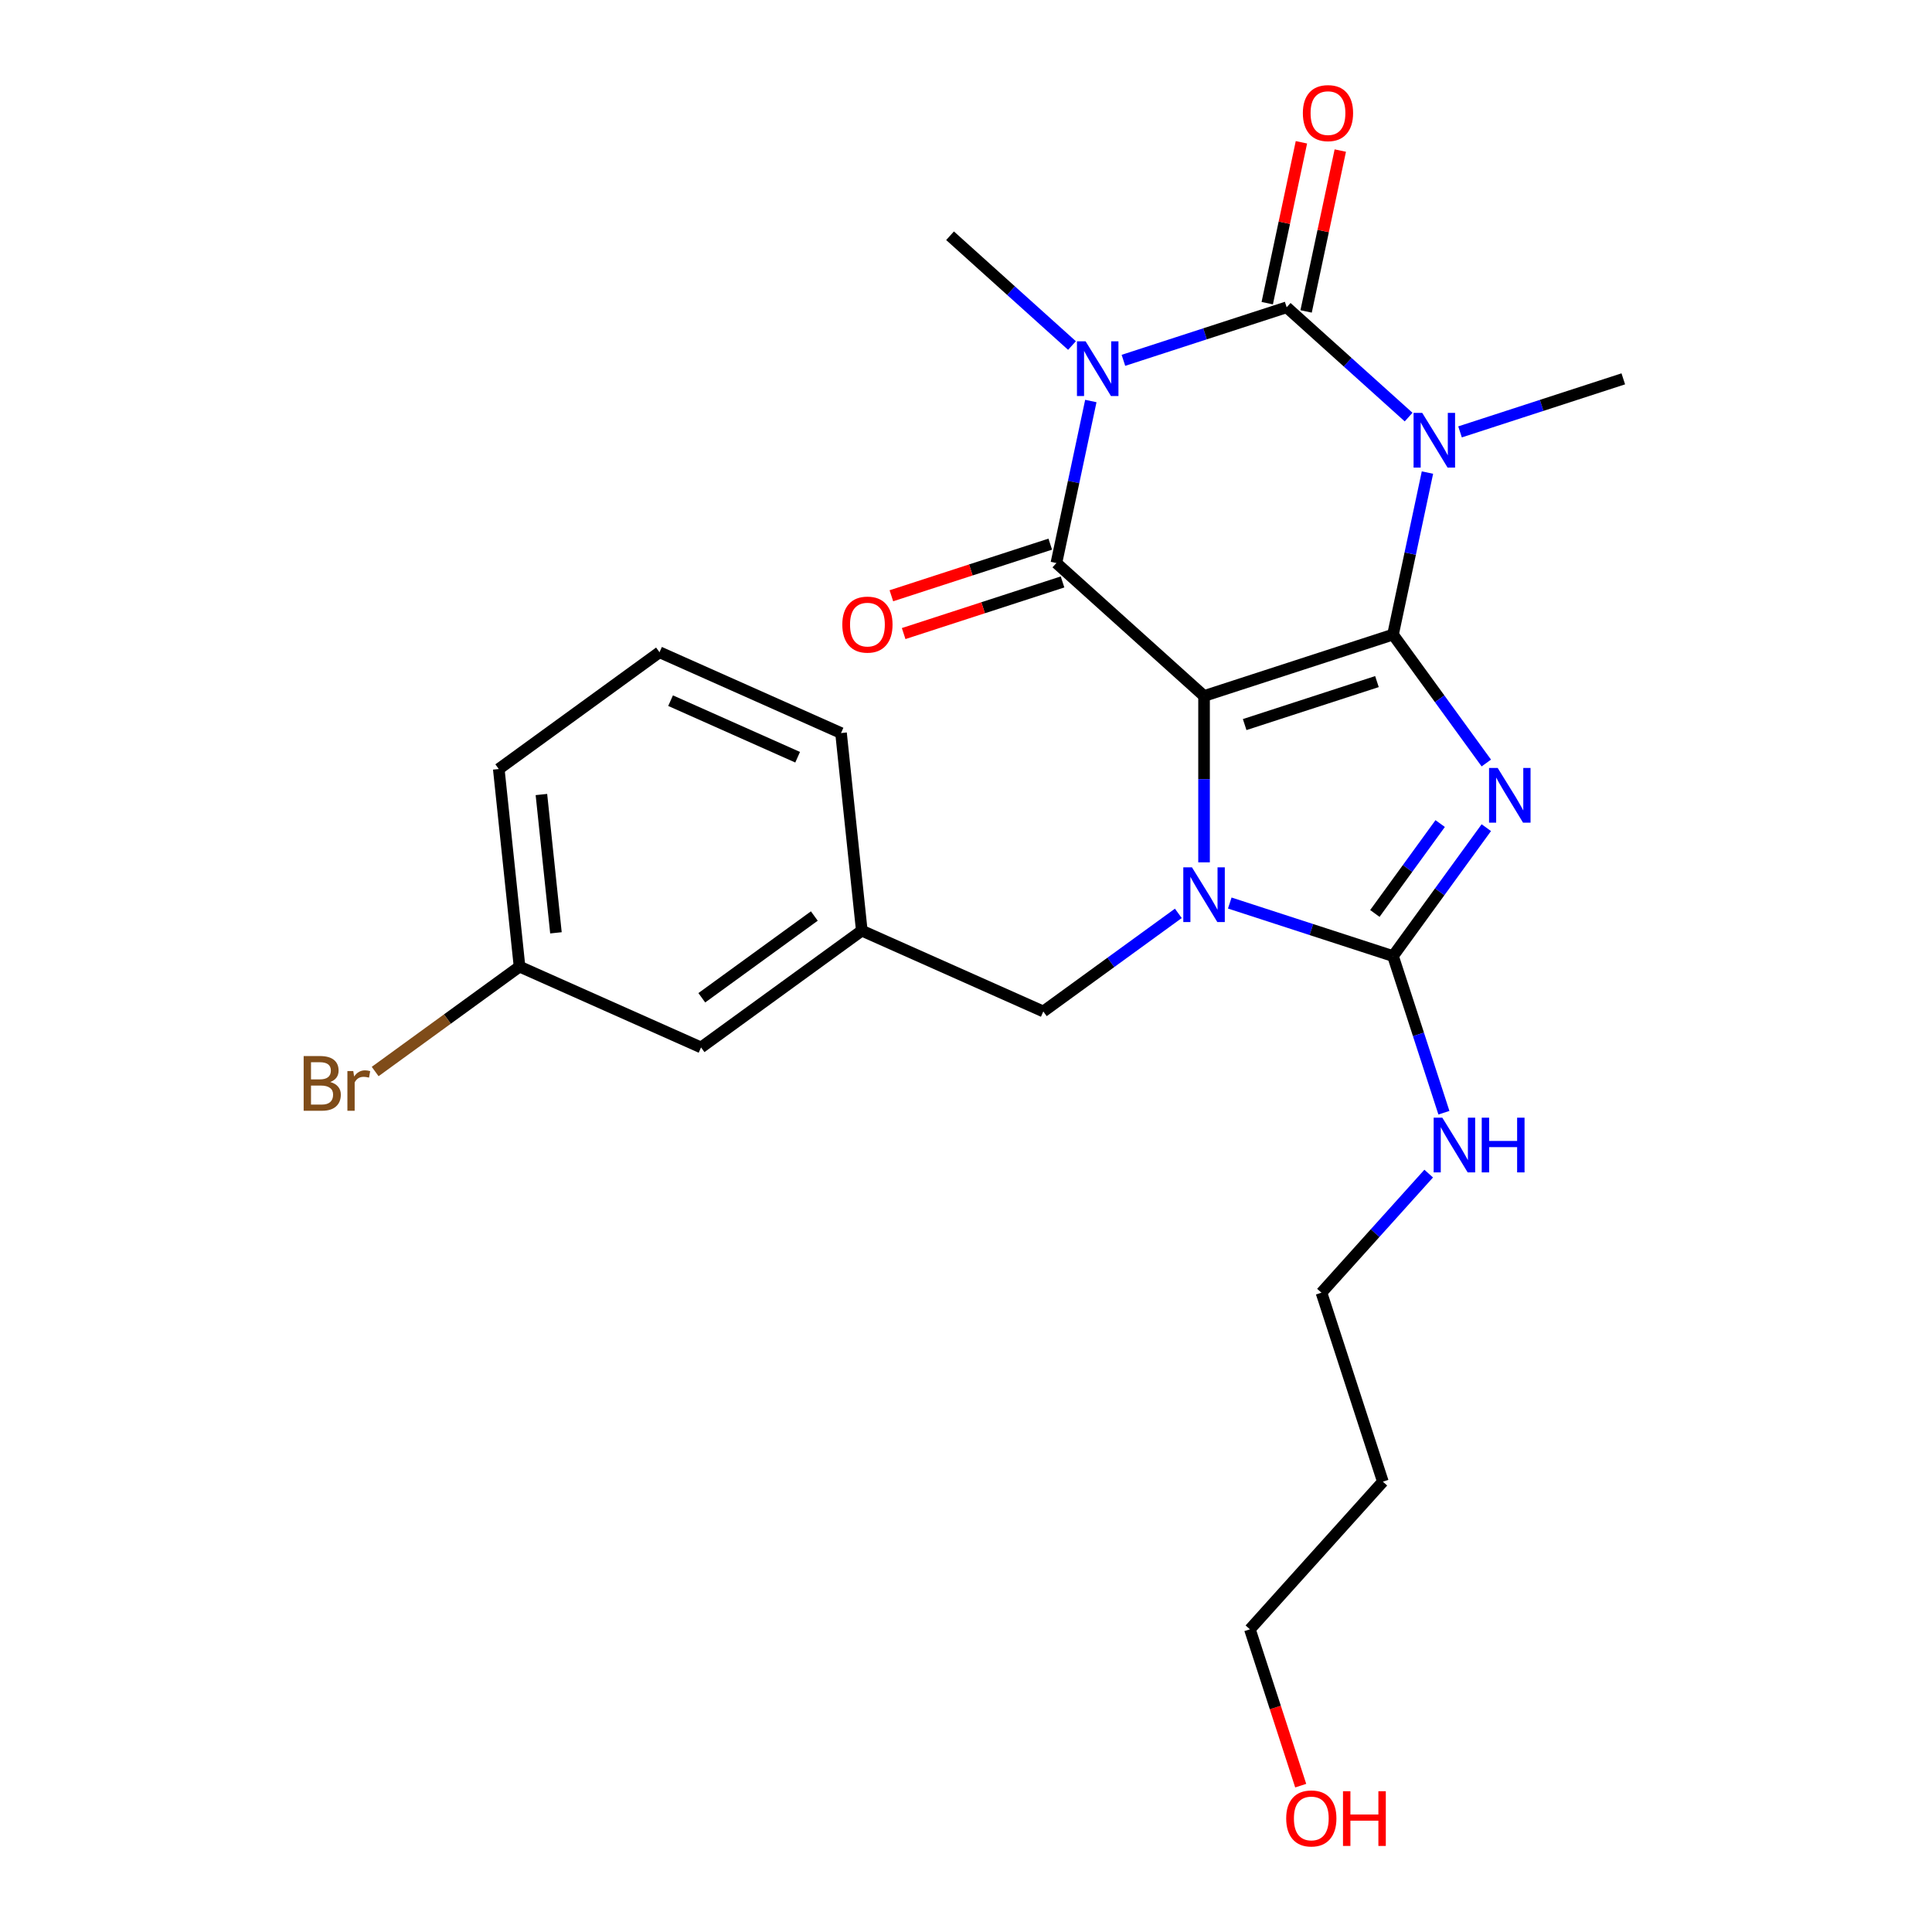 <?xml version='1.0' encoding='iso-8859-1'?>
<svg version='1.1' baseProfile='full'
              xmlns='http://www.w3.org/2000/svg'
                      xmlns:rdkit='http://www.rdkit.org/xml'
                      xmlns:xlink='http://www.w3.org/1999/xlink'
                  xml:space='preserve'
width='1000px' height='1000px' viewBox='0 0 1000 1000'>
<!-- END OF HEADER -->
<rect style='opacity:1.0;fill:#FFFFFF;stroke:none' width='1000' height='1000' x='0' y='0'> </rect>
<path class='bond-0' d='M 721.021,328.464 L 623.214,360.243' style='fill:none;fill-rule:evenodd;stroke:#000000;stroke-width:6px;stroke-linecap:butt;stroke-linejoin:miter;stroke-opacity:1' />
<path class='bond-0' d='M 712.706,352.792 L 644.241,375.038' style='fill:none;fill-rule:evenodd;stroke:#000000;stroke-width:6px;stroke-linecap:butt;stroke-linejoin:miter;stroke-opacity:1' />
<path class='bond-1' d='M 721.021,328.464 L 745.168,361.698' style='fill:none;fill-rule:evenodd;stroke:#000000;stroke-width:6px;stroke-linecap:butt;stroke-linejoin:miter;stroke-opacity:1' />
<path class='bond-1' d='M 745.168,361.698 L 769.314,394.933' style='fill:none;fill-rule:evenodd;stroke:#0000FF;stroke-width:6px;stroke-linecap:butt;stroke-linejoin:miter;stroke-opacity:1' />
<path class='bond-2' d='M 721.021,328.464 L 729.934,286.532' style='fill:none;fill-rule:evenodd;stroke:#000000;stroke-width:6px;stroke-linecap:butt;stroke-linejoin:miter;stroke-opacity:1' />
<path class='bond-2' d='M 729.934,286.532 L 738.847,244.601' style='fill:none;fill-rule:evenodd;stroke:#0000FF;stroke-width:6px;stroke-linecap:butt;stroke-linejoin:miter;stroke-opacity:1' />
<path class='bond-4' d='M 623.214,360.243 L 623.214,403.298' style='fill:none;fill-rule:evenodd;stroke:#000000;stroke-width:6px;stroke-linecap:butt;stroke-linejoin:miter;stroke-opacity:1' />
<path class='bond-4' d='M 623.214,403.298 L 623.214,446.353' style='fill:none;fill-rule:evenodd;stroke:#0000FF;stroke-width:6px;stroke-linecap:butt;stroke-linejoin:miter;stroke-opacity:1' />
<path class='bond-6' d='M 623.214,360.243 L 546.788,291.429' style='fill:none;fill-rule:evenodd;stroke:#000000;stroke-width:6px;stroke-linecap:butt;stroke-linejoin:miter;stroke-opacity:1' />
<path class='bond-7' d='M 769.314,428.395 L 745.168,461.629' style='fill:none;fill-rule:evenodd;stroke:#0000FF;stroke-width:6px;stroke-linecap:butt;stroke-linejoin:miter;stroke-opacity:1' />
<path class='bond-7' d='M 745.168,461.629 L 721.021,494.864' style='fill:none;fill-rule:evenodd;stroke:#000000;stroke-width:6px;stroke-linecap:butt;stroke-linejoin:miter;stroke-opacity:1' />
<path class='bond-7' d='M 745.43,426.275 L 728.528,449.54' style='fill:none;fill-rule:evenodd;stroke:#0000FF;stroke-width:6px;stroke-linecap:butt;stroke-linejoin:miter;stroke-opacity:1' />
<path class='bond-7' d='M 728.528,449.54 L 711.625,472.804' style='fill:none;fill-rule:evenodd;stroke:#000000;stroke-width:6px;stroke-linecap:butt;stroke-linejoin:miter;stroke-opacity:1' />
<path class='bond-5' d='M 729.092,215.885 L 697.535,187.47' style='fill:none;fill-rule:evenodd;stroke:#0000FF;stroke-width:6px;stroke-linecap:butt;stroke-linejoin:miter;stroke-opacity:1' />
<path class='bond-5' d='M 697.535,187.47 L 665.977,159.056' style='fill:none;fill-rule:evenodd;stroke:#000000;stroke-width:6px;stroke-linecap:butt;stroke-linejoin:miter;stroke-opacity:1' />
<path class='bond-13' d='M 755.714,223.545 L 797.963,209.818' style='fill:none;fill-rule:evenodd;stroke:#0000FF;stroke-width:6px;stroke-linecap:butt;stroke-linejoin:miter;stroke-opacity:1' />
<path class='bond-13' d='M 797.963,209.818 L 840.211,196.09' style='fill:none;fill-rule:evenodd;stroke:#000000;stroke-width:6px;stroke-linecap:butt;stroke-linejoin:miter;stroke-opacity:1' />
<path class='bond-3' d='M 581.481,186.51 L 623.729,172.783' style='fill:none;fill-rule:evenodd;stroke:#0000FF;stroke-width:6px;stroke-linecap:butt;stroke-linejoin:miter;stroke-opacity:1' />
<path class='bond-3' d='M 623.729,172.783 L 665.977,159.056' style='fill:none;fill-rule:evenodd;stroke:#000000;stroke-width:6px;stroke-linecap:butt;stroke-linejoin:miter;stroke-opacity:1' />
<path class='bond-14' d='M 554.859,178.85 L 523.301,150.436' style='fill:none;fill-rule:evenodd;stroke:#0000FF;stroke-width:6px;stroke-linecap:butt;stroke-linejoin:miter;stroke-opacity:1' />
<path class='bond-14' d='M 523.301,150.436 L 491.744,122.021' style='fill:none;fill-rule:evenodd;stroke:#000000;stroke-width:6px;stroke-linecap:butt;stroke-linejoin:miter;stroke-opacity:1' />
<path class='bond-26' d='M 564.613,207.566 L 555.701,249.498' style='fill:none;fill-rule:evenodd;stroke:#0000FF;stroke-width:6px;stroke-linecap:butt;stroke-linejoin:miter;stroke-opacity:1' />
<path class='bond-26' d='M 555.701,249.498 L 546.788,291.429' style='fill:none;fill-rule:evenodd;stroke:#000000;stroke-width:6px;stroke-linecap:butt;stroke-linejoin:miter;stroke-opacity:1' />
<path class='bond-8' d='M 609.903,472.755 L 574.958,498.144' style='fill:none;fill-rule:evenodd;stroke:#0000FF;stroke-width:6px;stroke-linecap:butt;stroke-linejoin:miter;stroke-opacity:1' />
<path class='bond-8' d='M 574.958,498.144 L 540.014,523.533' style='fill:none;fill-rule:evenodd;stroke:#000000;stroke-width:6px;stroke-linecap:butt;stroke-linejoin:miter;stroke-opacity:1' />
<path class='bond-25' d='M 636.525,467.409 L 678.773,481.137' style='fill:none;fill-rule:evenodd;stroke:#0000FF;stroke-width:6px;stroke-linecap:butt;stroke-linejoin:miter;stroke-opacity:1' />
<path class='bond-25' d='M 678.773,481.137 L 721.021,494.864' style='fill:none;fill-rule:evenodd;stroke:#000000;stroke-width:6px;stroke-linecap:butt;stroke-linejoin:miter;stroke-opacity:1' />
<path class='bond-9' d='M 676.037,161.194 L 684.886,119.563' style='fill:none;fill-rule:evenodd;stroke:#000000;stroke-width:6px;stroke-linecap:butt;stroke-linejoin:miter;stroke-opacity:1' />
<path class='bond-9' d='M 684.886,119.563 L 693.735,77.931' style='fill:none;fill-rule:evenodd;stroke:#FF0000;stroke-width:6px;stroke-linecap:butt;stroke-linejoin:miter;stroke-opacity:1' />
<path class='bond-9' d='M 655.918,156.918 L 664.767,115.286' style='fill:none;fill-rule:evenodd;stroke:#000000;stroke-width:6px;stroke-linecap:butt;stroke-linejoin:miter;stroke-opacity:1' />
<path class='bond-9' d='M 664.767,115.286 L 673.616,73.655' style='fill:none;fill-rule:evenodd;stroke:#FF0000;stroke-width:6px;stroke-linecap:butt;stroke-linejoin:miter;stroke-opacity:1' />
<path class='bond-10' d='M 543.61,281.648 L 502.492,295.008' style='fill:none;fill-rule:evenodd;stroke:#000000;stroke-width:6px;stroke-linecap:butt;stroke-linejoin:miter;stroke-opacity:1' />
<path class='bond-10' d='M 502.492,295.008 L 461.373,308.369' style='fill:none;fill-rule:evenodd;stroke:#FF0000;stroke-width:6px;stroke-linecap:butt;stroke-linejoin:miter;stroke-opacity:1' />
<path class='bond-10' d='M 549.966,301.21 L 508.848,314.57' style='fill:none;fill-rule:evenodd;stroke:#000000;stroke-width:6px;stroke-linecap:butt;stroke-linejoin:miter;stroke-opacity:1' />
<path class='bond-10' d='M 508.848,314.57 L 467.729,327.93' style='fill:none;fill-rule:evenodd;stroke:#FF0000;stroke-width:6px;stroke-linecap:butt;stroke-linejoin:miter;stroke-opacity:1' />
<path class='bond-11' d='M 721.021,494.864 L 734.193,535.402' style='fill:none;fill-rule:evenodd;stroke:#000000;stroke-width:6px;stroke-linecap:butt;stroke-linejoin:miter;stroke-opacity:1' />
<path class='bond-11' d='M 734.193,535.402 L 747.365,575.94' style='fill:none;fill-rule:evenodd;stroke:#0000FF;stroke-width:6px;stroke-linecap:butt;stroke-linejoin:miter;stroke-opacity:1' />
<path class='bond-12' d='M 540.014,523.533 L 446.064,481.703' style='fill:none;fill-rule:evenodd;stroke:#000000;stroke-width:6px;stroke-linecap:butt;stroke-linejoin:miter;stroke-opacity:1' />
<path class='bond-21' d='M 739.49,607.455 L 711.738,638.276' style='fill:none;fill-rule:evenodd;stroke:#0000FF;stroke-width:6px;stroke-linecap:butt;stroke-linejoin:miter;stroke-opacity:1' />
<path class='bond-21' d='M 711.738,638.276 L 683.987,669.097' style='fill:none;fill-rule:evenodd;stroke:#000000;stroke-width:6px;stroke-linecap:butt;stroke-linejoin:miter;stroke-opacity:1' />
<path class='bond-15' d='M 446.064,481.703 L 362.863,542.152' style='fill:none;fill-rule:evenodd;stroke:#000000;stroke-width:6px;stroke-linecap:butt;stroke-linejoin:miter;stroke-opacity:1' />
<path class='bond-15' d='M 421.494,474.131 L 363.254,516.445' style='fill:none;fill-rule:evenodd;stroke:#000000;stroke-width:6px;stroke-linecap:butt;stroke-linejoin:miter;stroke-opacity:1' />
<path class='bond-22' d='M 446.064,481.703 L 435.314,379.426' style='fill:none;fill-rule:evenodd;stroke:#000000;stroke-width:6px;stroke-linecap:butt;stroke-linejoin:miter;stroke-opacity:1' />
<path class='bond-16' d='M 362.863,542.152 L 268.913,500.323' style='fill:none;fill-rule:evenodd;stroke:#000000;stroke-width:6px;stroke-linecap:butt;stroke-linejoin:miter;stroke-opacity:1' />
<path class='bond-17' d='M 268.913,500.323 L 231.549,527.47' style='fill:none;fill-rule:evenodd;stroke:#000000;stroke-width:6px;stroke-linecap:butt;stroke-linejoin:miter;stroke-opacity:1' />
<path class='bond-17' d='M 231.549,527.47 L 194.184,554.617' style='fill:none;fill-rule:evenodd;stroke:#7F4C19;stroke-width:6px;stroke-linecap:butt;stroke-linejoin:miter;stroke-opacity:1' />
<path class='bond-27' d='M 268.913,500.323 L 258.164,398.045' style='fill:none;fill-rule:evenodd;stroke:#000000;stroke-width:6px;stroke-linecap:butt;stroke-linejoin:miter;stroke-opacity:1' />
<path class='bond-27' d='M 287.757,482.831 L 280.232,411.237' style='fill:none;fill-rule:evenodd;stroke:#000000;stroke-width:6px;stroke-linecap:butt;stroke-linejoin:miter;stroke-opacity:1' />
<path class='bond-18' d='M 715.766,766.905 L 683.987,669.097' style='fill:none;fill-rule:evenodd;stroke:#000000;stroke-width:6px;stroke-linecap:butt;stroke-linejoin:miter;stroke-opacity:1' />
<path class='bond-23' d='M 715.766,766.905 L 646.952,843.331' style='fill:none;fill-rule:evenodd;stroke:#000000;stroke-width:6px;stroke-linecap:butt;stroke-linejoin:miter;stroke-opacity:1' />
<path class='bond-19' d='M 673.244,924.247 L 660.098,883.789' style='fill:none;fill-rule:evenodd;stroke:#FF0000;stroke-width:6px;stroke-linecap:butt;stroke-linejoin:miter;stroke-opacity:1' />
<path class='bond-19' d='M 660.098,883.789 L 646.952,843.331' style='fill:none;fill-rule:evenodd;stroke:#000000;stroke-width:6px;stroke-linecap:butt;stroke-linejoin:miter;stroke-opacity:1' />
<path class='bond-20' d='M 341.364,337.597 L 435.314,379.426' style='fill:none;fill-rule:evenodd;stroke:#000000;stroke-width:6px;stroke-linecap:butt;stroke-linejoin:miter;stroke-opacity:1' />
<path class='bond-20' d='M 347.09,362.661 L 412.855,391.941' style='fill:none;fill-rule:evenodd;stroke:#000000;stroke-width:6px;stroke-linecap:butt;stroke-linejoin:miter;stroke-opacity:1' />
<path class='bond-24' d='M 341.364,337.597 L 258.164,398.045' style='fill:none;fill-rule:evenodd;stroke:#000000;stroke-width:6px;stroke-linecap:butt;stroke-linejoin:miter;stroke-opacity:1' />
<path  class='atom-2' d='M 775.21 397.504
L 784.49 412.504
Q 785.41 413.984, 786.89 416.664
Q 788.37 419.344, 788.45 419.504
L 788.45 397.504
L 792.21 397.504
L 792.21 425.824
L 788.33 425.824
L 778.37 409.424
Q 777.21 407.504, 775.97 405.304
Q 774.77 403.104, 774.41 402.424
L 774.41 425.824
L 770.73 425.824
L 770.73 397.504
L 775.21 397.504
' fill='#0000FF'/>
<path  class='atom-3' d='M 736.143 213.71
L 745.423 228.71
Q 746.343 230.19, 747.823 232.87
Q 749.303 235.55, 749.383 235.71
L 749.383 213.71
L 753.143 213.71
L 753.143 242.03
L 749.263 242.03
L 739.303 225.63
Q 738.143 223.71, 736.903 221.51
Q 735.703 219.31, 735.343 218.63
L 735.343 242.03
L 731.663 242.03
L 731.663 213.71
L 736.143 213.71
' fill='#0000FF'/>
<path  class='atom-4' d='M 561.91 176.675
L 571.19 191.675
Q 572.11 193.155, 573.59 195.835
Q 575.07 198.515, 575.15 198.675
L 575.15 176.675
L 578.91 176.675
L 578.91 204.995
L 575.03 204.995
L 565.07 188.595
Q 563.91 186.675, 562.67 184.475
Q 561.47 182.275, 561.11 181.595
L 561.11 204.995
L 557.43 204.995
L 557.43 176.675
L 561.91 176.675
' fill='#0000FF'/>
<path  class='atom-5' d='M 616.954 448.924
L 626.234 463.924
Q 627.154 465.404, 628.634 468.084
Q 630.114 470.764, 630.194 470.924
L 630.194 448.924
L 633.954 448.924
L 633.954 477.244
L 630.074 477.244
L 620.114 460.844
Q 618.954 458.924, 617.714 456.724
Q 616.514 454.524, 616.154 453.844
L 616.154 477.244
L 612.474 477.244
L 612.474 448.924
L 616.954 448.924
' fill='#0000FF'/>
<path  class='atom-10' d='M 674.359 58.542
Q 674.359 51.742, 677.719 47.942
Q 681.079 44.142, 687.359 44.142
Q 693.639 44.142, 696.999 47.942
Q 700.359 51.742, 700.359 58.542
Q 700.359 65.422, 696.959 69.342
Q 693.559 73.222, 687.359 73.222
Q 681.119 73.222, 677.719 69.342
Q 674.359 65.462, 674.359 58.542
M 687.359 70.022
Q 691.679 70.022, 693.999 67.142
Q 696.359 64.222, 696.359 58.542
Q 696.359 52.982, 693.999 50.182
Q 691.679 47.342, 687.359 47.342
Q 683.039 47.342, 680.679 50.142
Q 678.359 52.942, 678.359 58.542
Q 678.359 64.262, 680.679 67.142
Q 683.039 70.022, 687.359 70.022
' fill='#FF0000'/>
<path  class='atom-11' d='M 435.98 323.289
Q 435.98 316.489, 439.34 312.689
Q 442.7 308.889, 448.98 308.889
Q 455.26 308.889, 458.62 312.689
Q 461.98 316.489, 461.98 323.289
Q 461.98 330.169, 458.58 334.089
Q 455.18 337.969, 448.98 337.969
Q 442.74 337.969, 439.34 334.089
Q 435.98 330.209, 435.98 323.289
M 448.98 334.769
Q 453.3 334.769, 455.62 331.889
Q 457.98 328.969, 457.98 323.289
Q 457.98 317.729, 455.62 314.929
Q 453.3 312.089, 448.98 312.089
Q 444.66 312.089, 442.3 314.889
Q 439.98 317.689, 439.98 323.289
Q 439.98 329.009, 442.3 331.889
Q 444.66 334.769, 448.98 334.769
' fill='#FF0000'/>
<path  class='atom-12' d='M 746.541 578.511
L 755.821 593.511
Q 756.741 594.991, 758.221 597.671
Q 759.701 600.351, 759.781 600.511
L 759.781 578.511
L 763.541 578.511
L 763.541 606.831
L 759.661 606.831
L 749.701 590.431
Q 748.541 588.511, 747.301 586.311
Q 746.101 584.111, 745.741 583.431
L 745.741 606.831
L 742.061 606.831
L 742.061 578.511
L 746.541 578.511
' fill='#0000FF'/>
<path  class='atom-12' d='M 766.941 578.511
L 770.781 578.511
L 770.781 590.551
L 785.261 590.551
L 785.261 578.511
L 789.101 578.511
L 789.101 606.831
L 785.261 606.831
L 785.261 593.751
L 770.781 593.751
L 770.781 606.831
L 766.941 606.831
L 766.941 578.511
' fill='#0000FF'/>
<path  class='atom-18' d='M 170.933 560.051
Q 173.653 560.811, 175.013 562.491
Q 176.413 564.131, 176.413 566.571
Q 176.413 570.491, 173.893 572.731
Q 171.413 574.931, 166.693 574.931
L 157.173 574.931
L 157.173 546.611
L 165.533 546.611
Q 170.373 546.611, 172.813 548.571
Q 175.253 550.531, 175.253 554.131
Q 175.253 558.411, 170.933 560.051
M 160.973 549.811
L 160.973 558.691
L 165.533 558.691
Q 168.333 558.691, 169.773 557.571
Q 171.253 556.411, 171.253 554.131
Q 171.253 549.811, 165.533 549.811
L 160.973 549.811
M 166.693 571.731
Q 169.453 571.731, 170.933 570.411
Q 172.413 569.091, 172.413 566.571
Q 172.413 564.251, 170.773 563.091
Q 169.173 561.891, 166.093 561.891
L 160.973 561.891
L 160.973 571.731
L 166.693 571.731
' fill='#7F4C19'/>
<path  class='atom-18' d='M 182.853 554.371
L 183.293 557.211
Q 185.453 554.011, 188.973 554.011
Q 190.093 554.011, 191.613 554.411
L 191.013 557.771
Q 189.293 557.371, 188.333 557.371
Q 186.653 557.371, 185.533 558.051
Q 184.453 558.691, 183.573 560.251
L 183.573 574.931
L 179.813 574.931
L 179.813 554.371
L 182.853 554.371
' fill='#7F4C19'/>
<path  class='atom-20' d='M 665.732 941.218
Q 665.732 934.418, 669.092 930.618
Q 672.452 926.818, 678.732 926.818
Q 685.012 926.818, 688.372 930.618
Q 691.732 934.418, 691.732 941.218
Q 691.732 948.098, 688.332 952.018
Q 684.932 955.898, 678.732 955.898
Q 672.492 955.898, 669.092 952.018
Q 665.732 948.138, 665.732 941.218
M 678.732 952.698
Q 683.052 952.698, 685.372 949.818
Q 687.732 946.898, 687.732 941.218
Q 687.732 935.658, 685.372 932.858
Q 683.052 930.018, 678.732 930.018
Q 674.412 930.018, 672.052 932.818
Q 669.732 935.618, 669.732 941.218
Q 669.732 946.938, 672.052 949.818
Q 674.412 952.698, 678.732 952.698
' fill='#FF0000'/>
<path  class='atom-20' d='M 695.132 927.138
L 698.972 927.138
L 698.972 939.178
L 713.452 939.178
L 713.452 927.138
L 717.292 927.138
L 717.292 955.458
L 713.452 955.458
L 713.452 942.378
L 698.972 942.378
L 698.972 955.458
L 695.132 955.458
L 695.132 927.138
' fill='#FF0000'/>
</svg>
